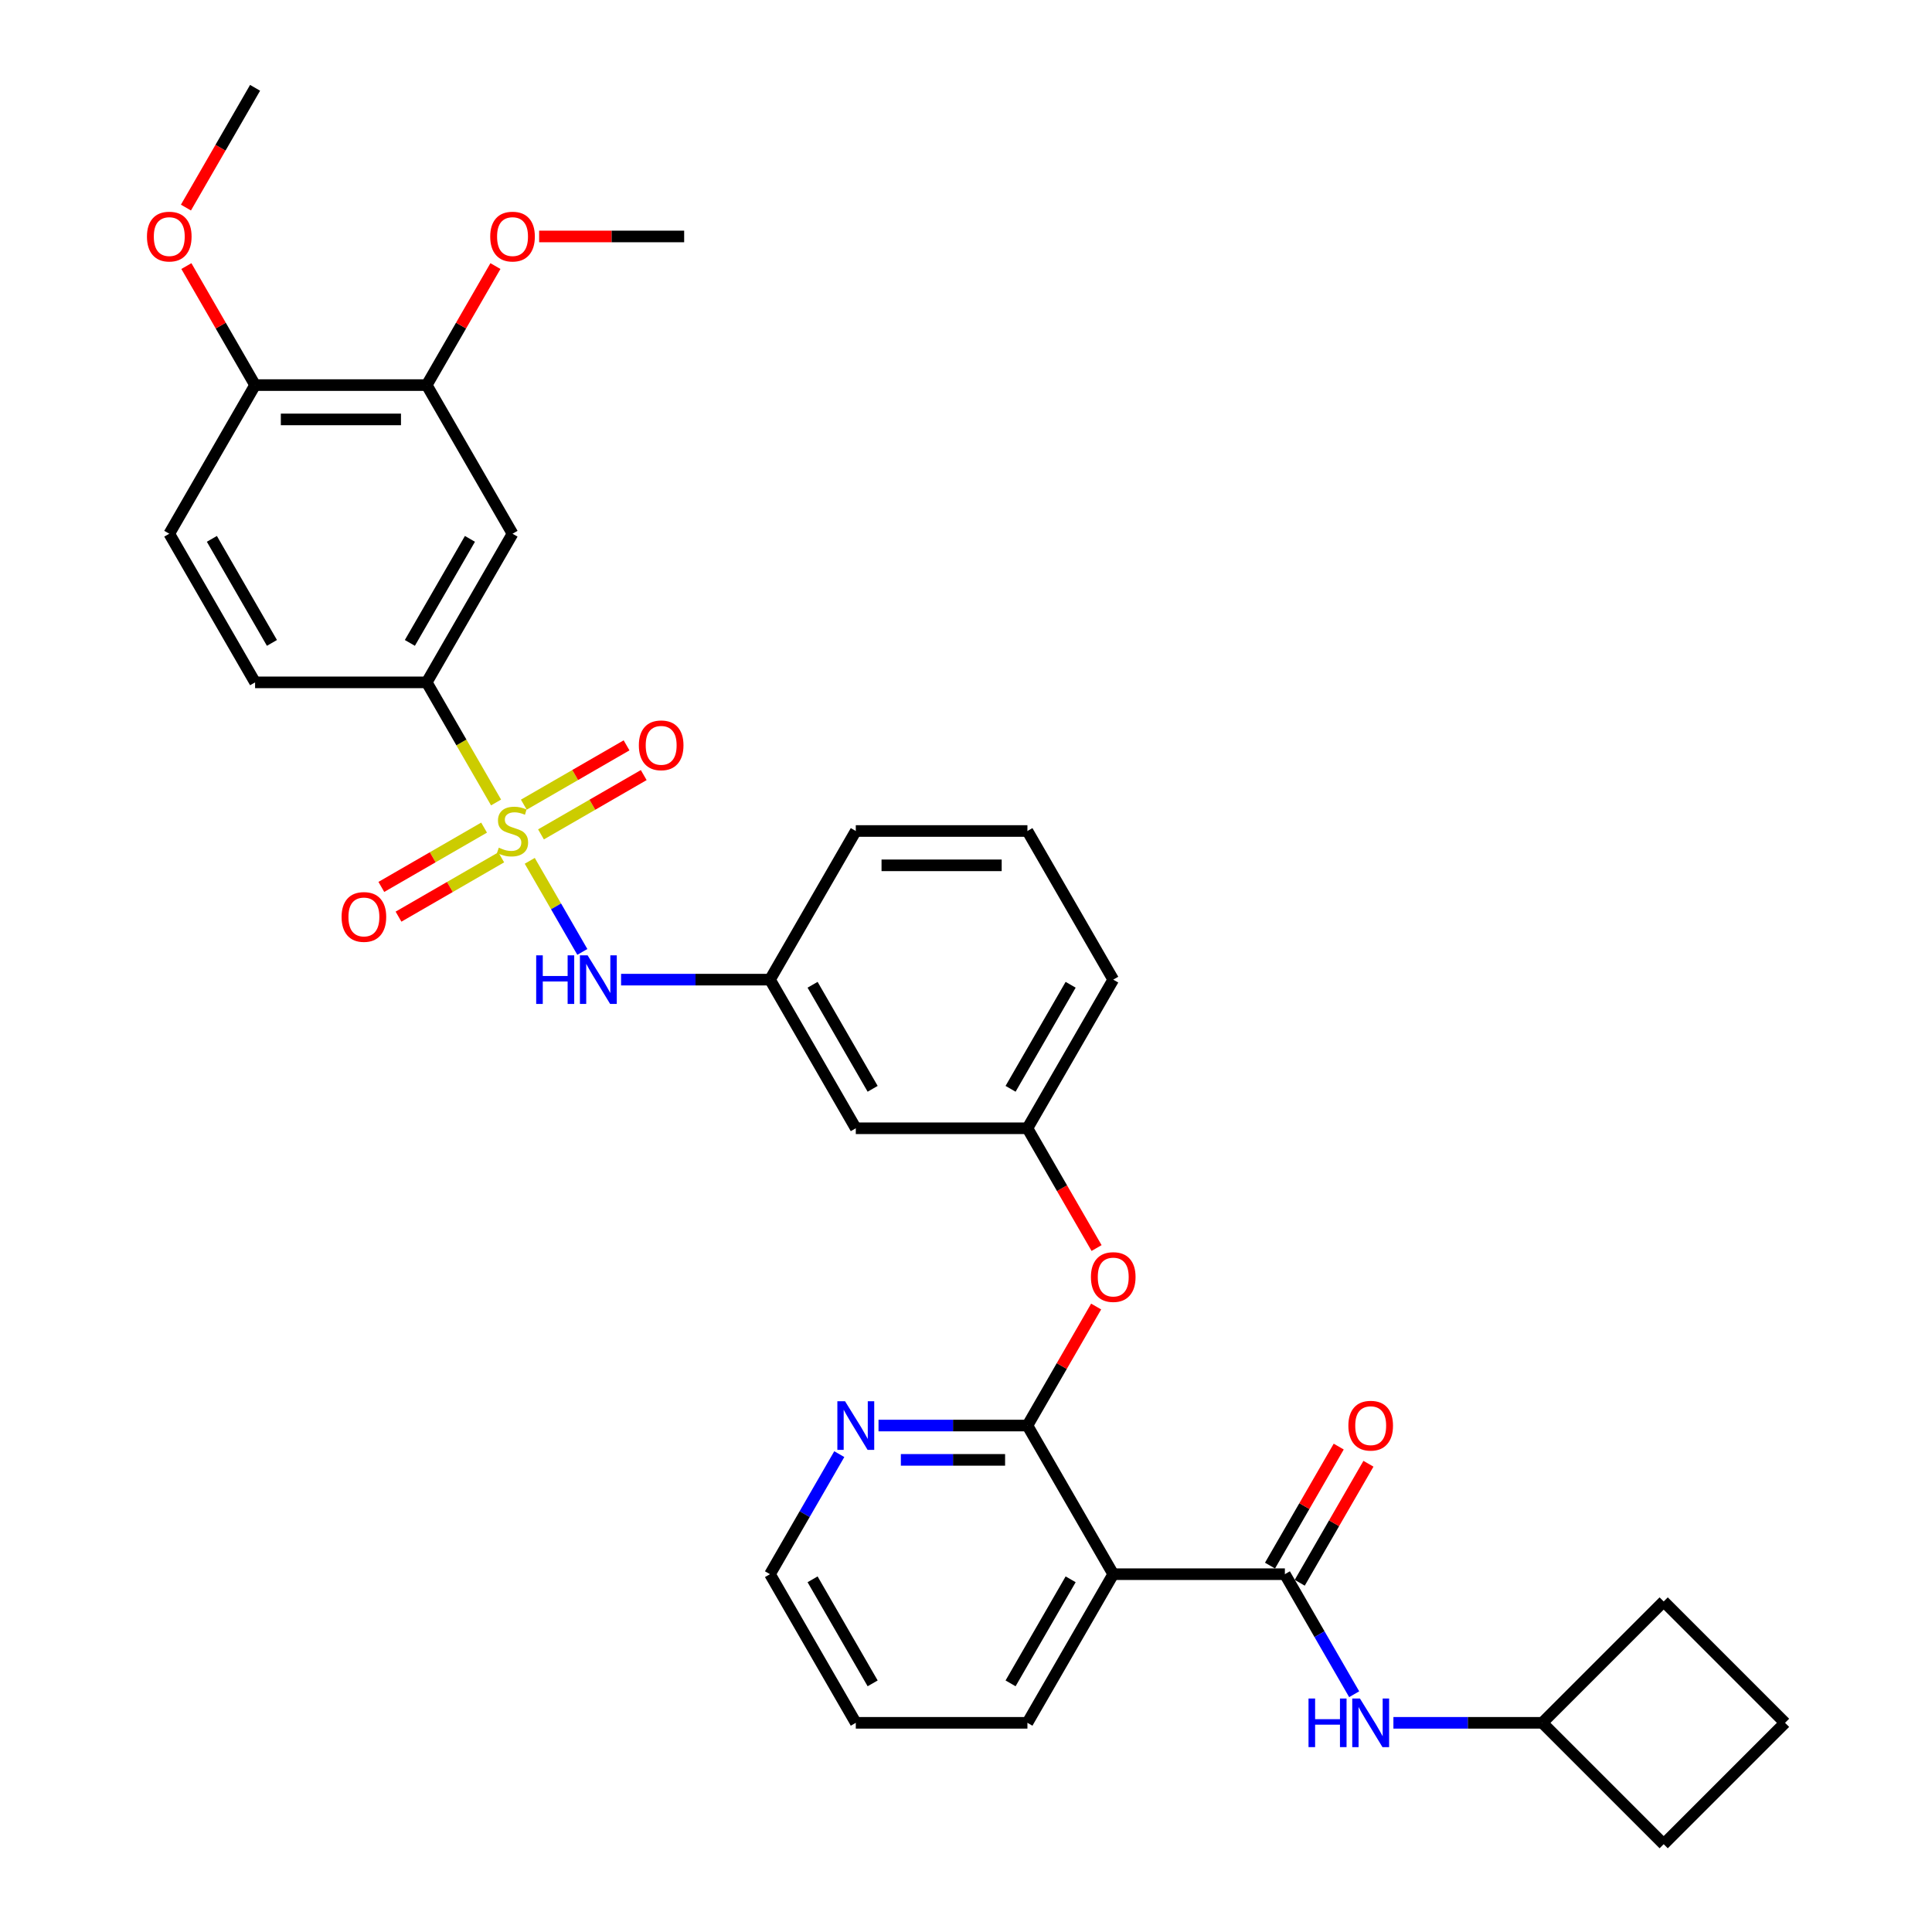 <?xml version='1.0' encoding='iso-8859-1'?>
<svg version='1.1' baseProfile='full'
              xmlns='http://www.w3.org/2000/svg'
                      xmlns:rdkit='http://www.rdkit.org/xml'
                      xmlns:xlink='http://www.w3.org/1999/xlink'
                  xml:space='preserve'
width='1000px' height='1000px' viewBox='0 0 1000 1000'>
<!-- END OF HEADER -->
<rect style='opacity:1.0;fill:#FFFFFF;stroke:none' width='1000' height='1000' x='0' y='0'> </rect>
<path class='bond-3' d='M 256.762,415.36 L 238.815,384.276' style='fill:none;fill-rule:evenodd;stroke:#CCCC00;stroke-width:6px;stroke-linecap:butt;stroke-linejoin:miter;stroke-opacity:1' />
<path class='bond-3' d='M 238.815,384.276 L 220.868,353.191' style='fill:none;fill-rule:evenodd;stroke:#000000;stroke-width:6px;stroke-linecap:butt;stroke-linejoin:miter;stroke-opacity:1' />
<path class='bond-4' d='M 274.2,445.564 L 287.809,469.134' style='fill:none;fill-rule:evenodd;stroke:#CCCC00;stroke-width:6px;stroke-linecap:butt;stroke-linejoin:miter;stroke-opacity:1' />
<path class='bond-4' d='M 287.809,469.134 L 301.417,492.704' style='fill:none;fill-rule:evenodd;stroke:#0000FF;stroke-width:6px;stroke-linecap:butt;stroke-linejoin:miter;stroke-opacity:1' />
<path class='bond-8' d='M 250.557,428.371 L 223.97,443.721' style='fill:none;fill-rule:evenodd;stroke:#CCCC00;stroke-width:6px;stroke-linecap:butt;stroke-linejoin:miter;stroke-opacity:1' />
<path class='bond-8' d='M 223.97,443.721 L 197.383,459.071' style='fill:none;fill-rule:evenodd;stroke:#FF0000;stroke-width:6px;stroke-linecap:butt;stroke-linejoin:miter;stroke-opacity:1' />
<path class='bond-8' d='M 259.441,443.757 L 232.854,459.108' style='fill:none;fill-rule:evenodd;stroke:#CCCC00;stroke-width:6px;stroke-linecap:butt;stroke-linejoin:miter;stroke-opacity:1' />
<path class='bond-8' d='M 232.854,459.108 L 206.267,474.458' style='fill:none;fill-rule:evenodd;stroke:#FF0000;stroke-width:6px;stroke-linecap:butt;stroke-linejoin:miter;stroke-opacity:1' />
<path class='bond-9' d='M 280.015,431.879 L 306.602,416.529' style='fill:none;fill-rule:evenodd;stroke:#CCCC00;stroke-width:6px;stroke-linecap:butt;stroke-linejoin:miter;stroke-opacity:1' />
<path class='bond-9' d='M 306.602,416.529 L 333.19,401.179' style='fill:none;fill-rule:evenodd;stroke:#FF0000;stroke-width:6px;stroke-linecap:butt;stroke-linejoin:miter;stroke-opacity:1' />
<path class='bond-9' d='M 271.132,416.492 L 297.719,401.142' style='fill:none;fill-rule:evenodd;stroke:#CCCC00;stroke-width:6px;stroke-linecap:butt;stroke-linejoin:miter;stroke-opacity:1' />
<path class='bond-9' d='M 297.719,401.142 L 324.306,385.792' style='fill:none;fill-rule:evenodd;stroke:#FF0000;stroke-width:6px;stroke-linecap:butt;stroke-linejoin:miter;stroke-opacity:1' />
<path class='bond-0' d='M 665.047,814.795 L 576.212,814.795' style='fill:none;fill-rule:evenodd;stroke:#000000;stroke-width:6px;stroke-linecap:butt;stroke-linejoin:miter;stroke-opacity:1' />
<path class='bond-6' d='M 665.047,814.795 L 682.984,845.862' style='fill:none;fill-rule:evenodd;stroke:#000000;stroke-width:6px;stroke-linecap:butt;stroke-linejoin:miter;stroke-opacity:1' />
<path class='bond-6' d='M 682.984,845.862 L 700.92,876.929' style='fill:none;fill-rule:evenodd;stroke:#0000FF;stroke-width:6px;stroke-linecap:butt;stroke-linejoin:miter;stroke-opacity:1' />
<path class='bond-12' d='M 672.741,819.237 L 690.523,788.436' style='fill:none;fill-rule:evenodd;stroke:#000000;stroke-width:6px;stroke-linecap:butt;stroke-linejoin:miter;stroke-opacity:1' />
<path class='bond-12' d='M 690.523,788.436 L 708.306,757.636' style='fill:none;fill-rule:evenodd;stroke:#FF0000;stroke-width:6px;stroke-linecap:butt;stroke-linejoin:miter;stroke-opacity:1' />
<path class='bond-12' d='M 657.354,810.353 L 675.137,779.553' style='fill:none;fill-rule:evenodd;stroke:#000000;stroke-width:6px;stroke-linecap:butt;stroke-linejoin:miter;stroke-opacity:1' />
<path class='bond-12' d='M 675.137,779.553 L 692.919,748.752' style='fill:none;fill-rule:evenodd;stroke:#FF0000;stroke-width:6px;stroke-linecap:butt;stroke-linejoin:miter;stroke-opacity:1' />
<path class='bond-1' d='M 576.212,814.795 L 531.794,737.861' style='fill:none;fill-rule:evenodd;stroke:#000000;stroke-width:6px;stroke-linecap:butt;stroke-linejoin:miter;stroke-opacity:1' />
<path class='bond-21' d='M 576.212,814.795 L 531.794,891.729' style='fill:none;fill-rule:evenodd;stroke:#000000;stroke-width:6px;stroke-linecap:butt;stroke-linejoin:miter;stroke-opacity:1' />
<path class='bond-21' d='M 554.162,817.452 L 523.07,871.305' style='fill:none;fill-rule:evenodd;stroke:#000000;stroke-width:6px;stroke-linecap:butt;stroke-linejoin:miter;stroke-opacity:1' />
<path class='bond-2' d='M 531.794,737.861 L 549.576,707.06' style='fill:none;fill-rule:evenodd;stroke:#000000;stroke-width:6px;stroke-linecap:butt;stroke-linejoin:miter;stroke-opacity:1' />
<path class='bond-2' d='M 549.576,707.06 L 567.359,676.26' style='fill:none;fill-rule:evenodd;stroke:#FF0000;stroke-width:6px;stroke-linecap:butt;stroke-linejoin:miter;stroke-opacity:1' />
<path class='bond-11' d='M 531.794,737.861 L 493.257,737.861' style='fill:none;fill-rule:evenodd;stroke:#000000;stroke-width:6px;stroke-linecap:butt;stroke-linejoin:miter;stroke-opacity:1' />
<path class='bond-11' d='M 493.257,737.861 L 454.72,737.861' style='fill:none;fill-rule:evenodd;stroke:#0000FF;stroke-width:6px;stroke-linecap:butt;stroke-linejoin:miter;stroke-opacity:1' />
<path class='bond-11' d='M 520.233,755.628 L 493.257,755.628' style='fill:none;fill-rule:evenodd;stroke:#000000;stroke-width:6px;stroke-linecap:butt;stroke-linejoin:miter;stroke-opacity:1' />
<path class='bond-11' d='M 493.257,755.628 L 466.281,755.628' style='fill:none;fill-rule:evenodd;stroke:#0000FF;stroke-width:6px;stroke-linecap:butt;stroke-linejoin:miter;stroke-opacity:1' />
<path class='bond-5' d='M 220.868,353.191 L 265.286,276.257' style='fill:none;fill-rule:evenodd;stroke:#000000;stroke-width:6px;stroke-linecap:butt;stroke-linejoin:miter;stroke-opacity:1' />
<path class='bond-5' d='M 212.144,332.767 L 243.237,278.913' style='fill:none;fill-rule:evenodd;stroke:#000000;stroke-width:6px;stroke-linecap:butt;stroke-linejoin:miter;stroke-opacity:1' />
<path class='bond-17' d='M 220.868,353.191 L 132.033,353.191' style='fill:none;fill-rule:evenodd;stroke:#000000;stroke-width:6px;stroke-linecap:butt;stroke-linejoin:miter;stroke-opacity:1' />
<path class='bond-13' d='M 321.466,507.059 L 360.003,507.059' style='fill:none;fill-rule:evenodd;stroke:#0000FF;stroke-width:6px;stroke-linecap:butt;stroke-linejoin:miter;stroke-opacity:1' />
<path class='bond-13' d='M 360.003,507.059 L 398.54,507.059' style='fill:none;fill-rule:evenodd;stroke:#000000;stroke-width:6px;stroke-linecap:butt;stroke-linejoin:miter;stroke-opacity:1' />
<path class='bond-10' d='M 265.286,276.257 L 220.868,199.323' style='fill:none;fill-rule:evenodd;stroke:#000000;stroke-width:6px;stroke-linecap:butt;stroke-linejoin:miter;stroke-opacity:1' />
<path class='bond-19' d='M 721.227,891.729 L 759.764,891.729' style='fill:none;fill-rule:evenodd;stroke:#0000FF;stroke-width:6px;stroke-linecap:butt;stroke-linejoin:miter;stroke-opacity:1' />
<path class='bond-19' d='M 759.764,891.729 L 798.301,891.729' style='fill:none;fill-rule:evenodd;stroke:#000000;stroke-width:6px;stroke-linecap:butt;stroke-linejoin:miter;stroke-opacity:1' />
<path class='bond-7' d='M 567.585,645.985 L 549.689,614.989' style='fill:none;fill-rule:evenodd;stroke:#FF0000;stroke-width:6px;stroke-linecap:butt;stroke-linejoin:miter;stroke-opacity:1' />
<path class='bond-7' d='M 549.689,614.989 L 531.794,583.993' style='fill:none;fill-rule:evenodd;stroke:#000000;stroke-width:6px;stroke-linecap:butt;stroke-linejoin:miter;stroke-opacity:1' />
<path class='bond-20' d='M 220.868,199.323 L 238.651,168.522' style='fill:none;fill-rule:evenodd;stroke:#000000;stroke-width:6px;stroke-linecap:butt;stroke-linejoin:miter;stroke-opacity:1' />
<path class='bond-20' d='M 238.651,168.522 L 256.434,137.722' style='fill:none;fill-rule:evenodd;stroke:#FF0000;stroke-width:6px;stroke-linecap:butt;stroke-linejoin:miter;stroke-opacity:1' />
<path class='bond-33' d='M 220.868,199.323 L 132.033,199.323' style='fill:none;fill-rule:evenodd;stroke:#000000;stroke-width:6px;stroke-linecap:butt;stroke-linejoin:miter;stroke-opacity:1' />
<path class='bond-33' d='M 207.543,217.09 L 145.358,217.09' style='fill:none;fill-rule:evenodd;stroke:#000000;stroke-width:6px;stroke-linecap:butt;stroke-linejoin:miter;stroke-opacity:1' />
<path class='bond-25' d='M 434.413,752.661 L 416.477,783.728' style='fill:none;fill-rule:evenodd;stroke:#0000FF;stroke-width:6px;stroke-linecap:butt;stroke-linejoin:miter;stroke-opacity:1' />
<path class='bond-25' d='M 416.477,783.728 L 398.54,814.795' style='fill:none;fill-rule:evenodd;stroke:#000000;stroke-width:6px;stroke-linecap:butt;stroke-linejoin:miter;stroke-opacity:1' />
<path class='bond-15' d='M 398.54,507.059 L 442.958,583.993' style='fill:none;fill-rule:evenodd;stroke:#000000;stroke-width:6px;stroke-linecap:butt;stroke-linejoin:miter;stroke-opacity:1' />
<path class='bond-15' d='M 420.59,509.715 L 451.682,563.569' style='fill:none;fill-rule:evenodd;stroke:#000000;stroke-width:6px;stroke-linecap:butt;stroke-linejoin:miter;stroke-opacity:1' />
<path class='bond-26' d='M 398.54,507.059 L 442.958,430.125' style='fill:none;fill-rule:evenodd;stroke:#000000;stroke-width:6px;stroke-linecap:butt;stroke-linejoin:miter;stroke-opacity:1' />
<path class='bond-14' d='M 132.033,199.323 L 87.615,276.257' style='fill:none;fill-rule:evenodd;stroke:#000000;stroke-width:6px;stroke-linecap:butt;stroke-linejoin:miter;stroke-opacity:1' />
<path class='bond-22' d='M 132.033,199.323 L 114.25,168.522' style='fill:none;fill-rule:evenodd;stroke:#000000;stroke-width:6px;stroke-linecap:butt;stroke-linejoin:miter;stroke-opacity:1' />
<path class='bond-22' d='M 114.25,168.522 L 96.467,137.722' style='fill:none;fill-rule:evenodd;stroke:#FF0000;stroke-width:6px;stroke-linecap:butt;stroke-linejoin:miter;stroke-opacity:1' />
<path class='bond-16' d='M 442.958,583.993 L 531.794,583.993' style='fill:none;fill-rule:evenodd;stroke:#000000;stroke-width:6px;stroke-linecap:butt;stroke-linejoin:miter;stroke-opacity:1' />
<path class='bond-34' d='M 531.794,583.993 L 576.212,507.059' style='fill:none;fill-rule:evenodd;stroke:#000000;stroke-width:6px;stroke-linecap:butt;stroke-linejoin:miter;stroke-opacity:1' />
<path class='bond-34' d='M 523.07,563.569 L 554.162,509.715' style='fill:none;fill-rule:evenodd;stroke:#000000;stroke-width:6px;stroke-linecap:butt;stroke-linejoin:miter;stroke-opacity:1' />
<path class='bond-18' d='M 132.033,353.191 L 87.615,276.257' style='fill:none;fill-rule:evenodd;stroke:#000000;stroke-width:6px;stroke-linecap:butt;stroke-linejoin:miter;stroke-opacity:1' />
<path class='bond-18' d='M 140.757,332.767 L 109.664,278.913' style='fill:none;fill-rule:evenodd;stroke:#000000;stroke-width:6px;stroke-linecap:butt;stroke-linejoin:miter;stroke-opacity:1' />
<path class='bond-28' d='M 798.301,891.729 L 861.117,828.913' style='fill:none;fill-rule:evenodd;stroke:#000000;stroke-width:6px;stroke-linecap:butt;stroke-linejoin:miter;stroke-opacity:1' />
<path class='bond-29' d='M 798.301,891.729 L 861.117,954.545' style='fill:none;fill-rule:evenodd;stroke:#000000;stroke-width:6px;stroke-linecap:butt;stroke-linejoin:miter;stroke-opacity:1' />
<path class='bond-30' d='M 279.056,122.389 L 316.589,122.389' style='fill:none;fill-rule:evenodd;stroke:#FF0000;stroke-width:6px;stroke-linecap:butt;stroke-linejoin:miter;stroke-opacity:1' />
<path class='bond-30' d='M 316.589,122.389 L 354.122,122.389' style='fill:none;fill-rule:evenodd;stroke:#000000;stroke-width:6px;stroke-linecap:butt;stroke-linejoin:miter;stroke-opacity:1' />
<path class='bond-35' d='M 531.794,891.729 L 442.958,891.729' style='fill:none;fill-rule:evenodd;stroke:#000000;stroke-width:6px;stroke-linecap:butt;stroke-linejoin:miter;stroke-opacity:1' />
<path class='bond-31' d='M 96.242,107.446 L 114.137,76.451' style='fill:none;fill-rule:evenodd;stroke:#FF0000;stroke-width:6px;stroke-linecap:butt;stroke-linejoin:miter;stroke-opacity:1' />
<path class='bond-31' d='M 114.137,76.451 L 132.033,45.455' style='fill:none;fill-rule:evenodd;stroke:#000000;stroke-width:6px;stroke-linecap:butt;stroke-linejoin:miter;stroke-opacity:1' />
<path class='bond-23' d='M 531.794,430.125 L 442.958,430.125' style='fill:none;fill-rule:evenodd;stroke:#000000;stroke-width:6px;stroke-linecap:butt;stroke-linejoin:miter;stroke-opacity:1' />
<path class='bond-23' d='M 518.468,447.892 L 456.283,447.892' style='fill:none;fill-rule:evenodd;stroke:#000000;stroke-width:6px;stroke-linecap:butt;stroke-linejoin:miter;stroke-opacity:1' />
<path class='bond-27' d='M 531.794,430.125 L 576.212,507.059' style='fill:none;fill-rule:evenodd;stroke:#000000;stroke-width:6px;stroke-linecap:butt;stroke-linejoin:miter;stroke-opacity:1' />
<path class='bond-24' d='M 923.934,891.729 L 861.117,954.545' style='fill:none;fill-rule:evenodd;stroke:#000000;stroke-width:6px;stroke-linecap:butt;stroke-linejoin:miter;stroke-opacity:1' />
<path class='bond-36' d='M 923.934,891.729 L 861.117,828.913' style='fill:none;fill-rule:evenodd;stroke:#000000;stroke-width:6px;stroke-linecap:butt;stroke-linejoin:miter;stroke-opacity:1' />
<path class='bond-32' d='M 398.54,814.795 L 442.958,891.729' style='fill:none;fill-rule:evenodd;stroke:#000000;stroke-width:6px;stroke-linecap:butt;stroke-linejoin:miter;stroke-opacity:1' />
<path class='bond-32' d='M 420.59,817.452 L 451.682,871.305' style='fill:none;fill-rule:evenodd;stroke:#000000;stroke-width:6px;stroke-linecap:butt;stroke-linejoin:miter;stroke-opacity:1' />
<path  class='atom-0' d='M 258.18 438.76
Q 258.464 438.866, 259.636 439.364
Q 260.809 439.861, 262.088 440.181
Q 263.403 440.465, 264.682 440.465
Q 267.063 440.465, 268.449 439.328
Q 269.835 438.156, 269.835 436.13
Q 269.835 434.744, 269.124 433.891
Q 268.449 433.039, 267.383 432.577
Q 266.317 432.115, 264.54 431.582
Q 262.301 430.907, 260.951 430.267
Q 259.636 429.627, 258.677 428.277
Q 257.753 426.927, 257.753 424.652
Q 257.753 421.49, 259.885 419.536
Q 262.053 417.581, 266.317 417.581
Q 269.231 417.581, 272.535 418.967
L 271.718 421.703
Q 268.698 420.459, 266.423 420.459
Q 263.972 420.459, 262.621 421.49
Q 261.271 422.485, 261.307 424.226
Q 261.307 425.576, 261.982 426.394
Q 262.692 427.211, 263.687 427.673
Q 264.718 428.135, 266.423 428.668
Q 268.698 429.379, 270.048 430.089
Q 271.398 430.8, 272.358 432.257
Q 273.353 433.678, 273.353 436.13
Q 273.353 439.612, 271.007 441.496
Q 268.698 443.344, 264.824 443.344
Q 262.586 443.344, 260.88 442.846
Q 259.21 442.384, 257.22 441.567
L 258.18 438.76
' fill='#CCCC00'/>
<path  class='atom-5' d='M 277.528 494.48
L 280.939 494.48
L 280.939 505.176
L 293.803 505.176
L 293.803 494.48
L 297.214 494.48
L 297.214 519.638
L 293.803 519.638
L 293.803 508.018
L 280.939 508.018
L 280.939 519.638
L 277.528 519.638
L 277.528 494.48
' fill='#0000FF'/>
<path  class='atom-5' d='M 304.143 494.48
L 312.387 507.805
Q 313.204 509.12, 314.519 511.501
Q 315.834 513.881, 315.905 514.024
L 315.905 494.48
L 319.245 494.48
L 319.245 519.638
L 315.798 519.638
L 306.95 505.069
Q 305.92 503.363, 304.818 501.409
Q 303.752 499.454, 303.432 498.85
L 303.432 519.638
L 300.163 519.638
L 300.163 494.48
L 304.143 494.48
' fill='#0000FF'/>
<path  class='atom-7' d='M 677.289 879.15
L 680.7 879.15
L 680.7 889.846
L 693.564 889.846
L 693.564 879.15
L 696.975 879.15
L 696.975 904.308
L 693.564 904.308
L 693.564 892.688
L 680.7 892.688
L 680.7 904.308
L 677.289 904.308
L 677.289 879.15
' fill='#0000FF'/>
<path  class='atom-7' d='M 703.904 879.15
L 712.148 892.475
Q 712.965 893.79, 714.28 896.171
Q 715.595 898.552, 715.666 898.694
L 715.666 879.15
L 719.006 879.15
L 719.006 904.308
L 715.559 904.308
L 706.711 889.739
Q 705.681 888.033, 704.579 886.079
Q 703.513 884.125, 703.193 883.521
L 703.193 904.308
L 699.924 904.308
L 699.924 879.15
L 703.904 879.15
' fill='#0000FF'/>
<path  class='atom-8' d='M 564.663 660.998
Q 564.663 654.957, 567.648 651.581
Q 570.633 648.206, 576.212 648.206
Q 581.791 648.206, 584.775 651.581
Q 587.76 654.957, 587.76 660.998
Q 587.76 667.11, 584.74 670.592
Q 581.719 674.039, 576.212 674.039
Q 570.668 674.039, 567.648 670.592
Q 564.663 667.145, 564.663 660.998
M 576.212 671.196
Q 580.049 671.196, 582.11 668.638
Q 584.207 666.044, 584.207 660.998
Q 584.207 656.059, 582.11 653.571
Q 580.049 651.048, 576.212 651.048
Q 572.374 651.048, 570.277 653.536
Q 568.216 656.023, 568.216 660.998
Q 568.216 666.079, 570.277 668.638
Q 572.374 671.196, 576.212 671.196
' fill='#FF0000'/>
<path  class='atom-9' d='M 176.804 474.614
Q 176.804 468.573, 179.789 465.197
Q 182.773 461.821, 188.352 461.821
Q 193.931 461.821, 196.916 465.197
Q 199.901 468.573, 199.901 474.614
Q 199.901 480.726, 196.881 484.208
Q 193.86 487.655, 188.352 487.655
Q 182.809 487.655, 179.789 484.208
Q 176.804 480.761, 176.804 474.614
M 188.352 484.812
Q 192.19 484.812, 194.251 482.254
Q 196.348 479.66, 196.348 474.614
Q 196.348 469.674, 194.251 467.187
Q 192.19 464.664, 188.352 464.664
Q 184.515 464.664, 182.418 467.152
Q 180.357 469.639, 180.357 474.614
Q 180.357 479.695, 182.418 482.254
Q 184.515 484.812, 188.352 484.812
' fill='#FF0000'/>
<path  class='atom-10' d='M 330.672 385.778
Q 330.672 379.737, 333.657 376.361
Q 336.642 372.986, 342.22 372.986
Q 347.799 372.986, 350.784 376.361
Q 353.769 379.737, 353.769 385.778
Q 353.769 391.89, 350.749 395.372
Q 347.728 398.819, 342.22 398.819
Q 336.677 398.819, 333.657 395.372
Q 330.672 391.925, 330.672 385.778
M 342.22 395.976
Q 346.058 395.976, 348.119 393.418
Q 350.216 390.824, 350.216 385.778
Q 350.216 380.839, 348.119 378.351
Q 346.058 375.828, 342.22 375.828
Q 338.383 375.828, 336.286 378.316
Q 334.225 380.803, 334.225 385.778
Q 334.225 390.859, 336.286 393.418
Q 338.383 395.976, 342.22 395.976
' fill='#FF0000'/>
<path  class='atom-12' d='M 437.397 725.282
L 445.641 738.607
Q 446.458 739.922, 447.773 742.303
Q 449.088 744.684, 449.159 744.826
L 449.159 725.282
L 452.499 725.282
L 452.499 750.44
L 449.052 750.44
L 440.204 735.871
Q 439.174 734.165, 438.072 732.211
Q 437.006 730.257, 436.686 729.653
L 436.686 750.44
L 433.417 750.44
L 433.417 725.282
L 437.397 725.282
' fill='#0000FF'/>
<path  class='atom-13' d='M 697.917 737.932
Q 697.917 731.891, 700.902 728.515
Q 703.886 725.14, 709.465 725.14
Q 715.044 725.14, 718.029 728.515
Q 721.014 731.891, 721.014 737.932
Q 721.014 744.044, 717.994 747.526
Q 714.973 750.973, 709.465 750.973
Q 703.922 750.973, 700.902 747.526
Q 697.917 744.079, 697.917 737.932
M 709.465 748.13
Q 713.303 748.13, 715.364 745.572
Q 717.461 742.978, 717.461 737.932
Q 717.461 732.993, 715.364 730.505
Q 713.303 727.982, 709.465 727.982
Q 705.628 727.982, 703.531 730.47
Q 701.47 732.957, 701.47 737.932
Q 701.47 743.013, 703.531 745.572
Q 705.628 748.13, 709.465 748.13
' fill='#FF0000'/>
<path  class='atom-21' d='M 253.738 122.46
Q 253.738 116.419, 256.723 113.043
Q 259.707 109.667, 265.286 109.667
Q 270.865 109.667, 273.85 113.043
Q 276.835 116.419, 276.835 122.46
Q 276.835 128.572, 273.815 132.054
Q 270.794 135.501, 265.286 135.501
Q 259.743 135.501, 256.723 132.054
Q 253.738 128.607, 253.738 122.46
M 265.286 132.658
Q 269.124 132.658, 271.185 130.1
Q 273.282 127.506, 273.282 122.46
Q 273.282 117.52, 271.185 115.033
Q 269.124 112.51, 265.286 112.51
Q 261.449 112.51, 259.352 114.997
Q 257.291 117.485, 257.291 122.46
Q 257.291 127.541, 259.352 130.1
Q 261.449 132.658, 265.286 132.658
' fill='#FF0000'/>
<path  class='atom-23' d='M 76.066 122.46
Q 76.066 116.419, 79.051 113.043
Q 82.036 109.667, 87.615 109.667
Q 93.194 109.667, 96.179 113.043
Q 99.163 116.419, 99.163 122.46
Q 99.163 128.572, 96.143 132.054
Q 93.123 135.501, 87.615 135.501
Q 82.071 135.501, 79.051 132.054
Q 76.066 128.607, 76.066 122.46
M 87.615 132.658
Q 91.453 132.658, 93.513 130.1
Q 95.61 127.506, 95.61 122.46
Q 95.61 117.52, 93.513 115.033
Q 91.453 112.51, 87.615 112.51
Q 83.777 112.51, 81.681 114.997
Q 79.62 117.485, 79.62 122.46
Q 79.62 127.541, 81.681 130.1
Q 83.777 132.658, 87.615 132.658
' fill='#FF0000'/>
</svg>
